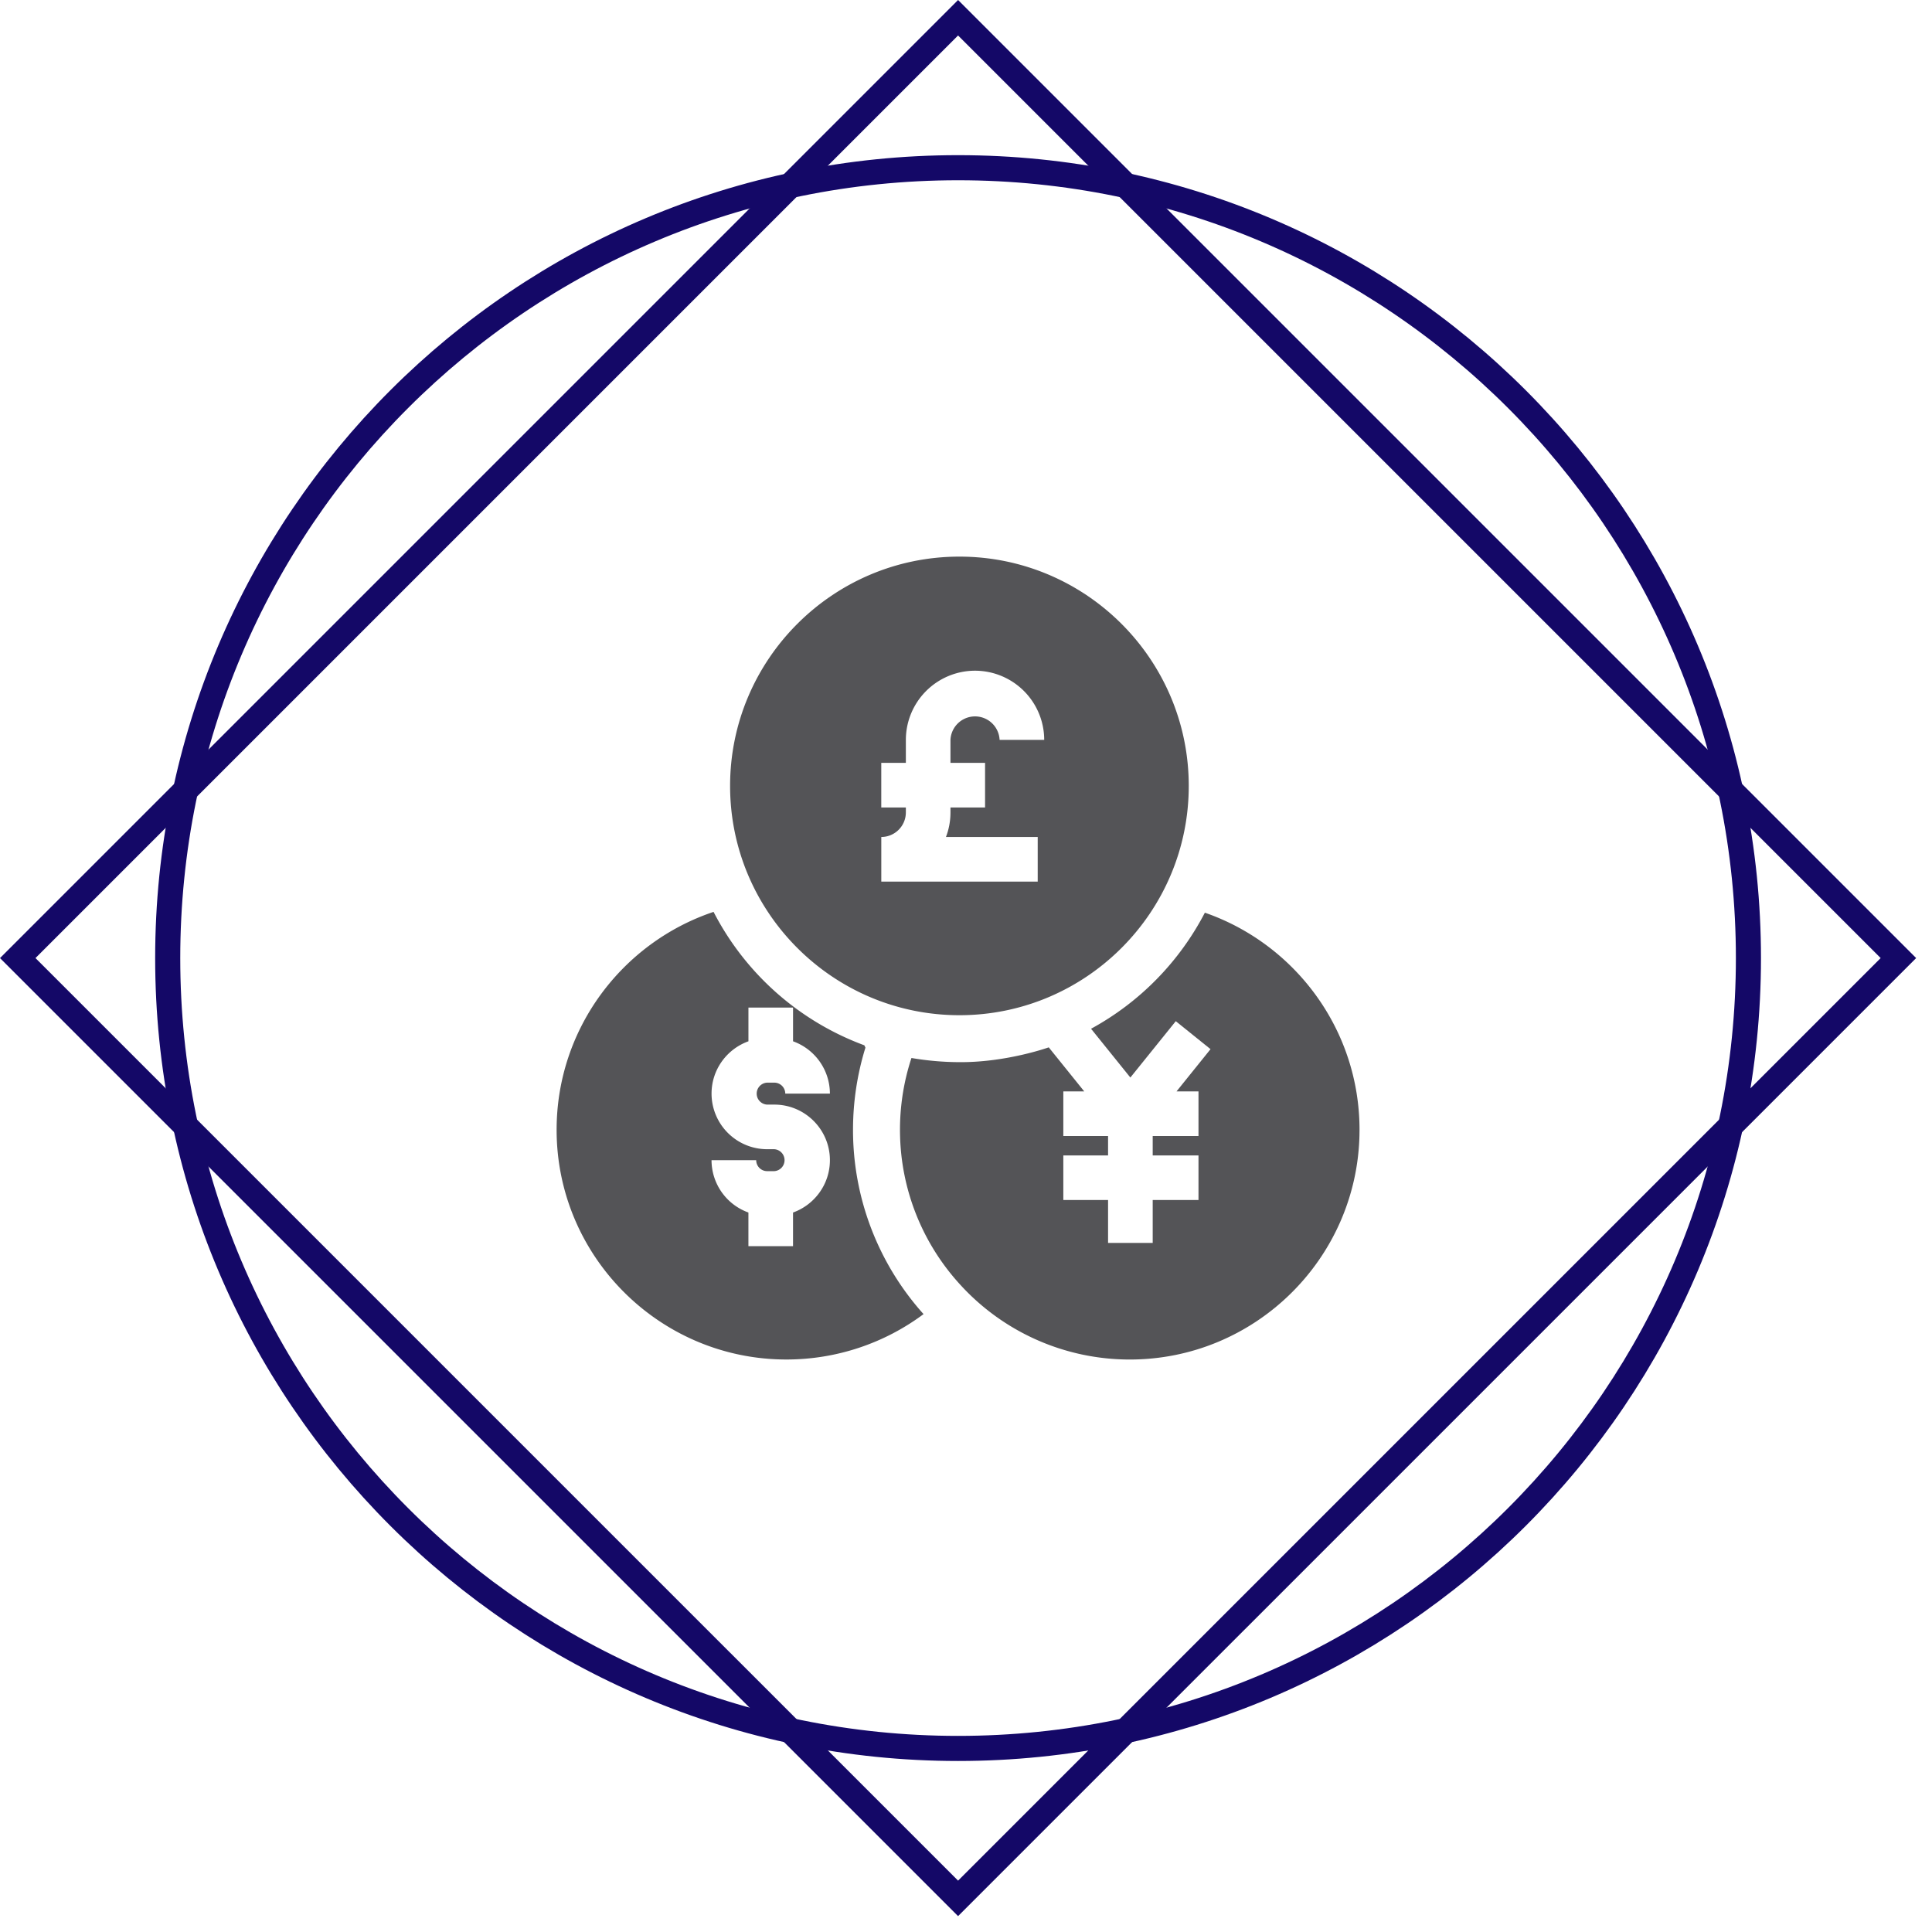<svg xmlns="http://www.w3.org/2000/svg" xmlns:xlink="http://www.w3.org/1999/xlink" width="77" height="77" viewBox="0 0 77 77"><defs><path id="lxrua" d="M416.184 1011.184c0-17.674 14.327-32 32-32 17.673 0 32 14.326 32 32 0 17.673-14.327 32-32 32-17.673 0-32-14.327-32-32z"/><path id="lxrub" d="M448.184 1049.367L410 1011.184 448.184 973l38.184 38.184z"/><path id="lxrud" d="M440.575 1017.024h.285c1.222 0 2.216.993 2.216 2.215 0 .96-.614 1.779-1.47 2.086v1.34h-1.778v-1.34a2.219 2.219 0 0 1-1.47-2.086h1.78c0 .241.195.437.437.437h.285a.438.438 0 0 0 0-.874h-.285a2.218 2.218 0 0 1-2.216-2.216c0-.96.614-1.778 1.47-2.085v-1.343h1.778v1.343a2.219 2.219 0 0 1 1.469 2.085h-1.779a.438.438 0 0 0-.437-.437h-.285a.438.438 0 0 0 0 .875zm3.422 1.004c0-1.122.17-2.225.495-3.275l-.043-.092a11.075 11.075 0 0 1-6.01-5.318c-3.631 1.216-6.255 4.65-6.255 8.685 0 5.048 4.108 9.155 9.157 9.155 2.001 0 3.91-.649 5.467-1.809a10.982 10.982 0 0 1-2.811-7.346z"/><path id="lxrue" d="M458.02 1009.375a11.088 11.088 0 0 1-4.536 4.626l1.567 1.944 1.81-2.246 1.385 1.115-1.355 1.683h.875v1.778h-1.825v.774h1.825v1.778h-1.825v1.709h-1.779v-1.709h-1.783v-1.778h1.783v-.774h-1.783v-1.778h.833l-1.414-1.755s-1.679.603-3.56.59a11.481 11.481 0 0 1-1.912-.166 9.24 9.24 0 0 0-.214.76 9.18 9.18 0 0 0-.24 2.338 9.117 9.117 0 0 0 2.315 5.845 9.138 9.138 0 0 0 6.84 3.075c4.97 0 9.028-3.98 9.154-8.92l.003-.236c0-4.001-2.58-7.41-6.164-8.653z"/><path id="lxruf" d="M449.26 1003.404v1.778h-1.379v.197c0 .345-.063.675-.18.979h3.657v1.778h-6.234v-1.778a.98.98 0 0 0 .979-.979v-.197h-.98v-1.778h.98v-.916a2.76 2.76 0 0 1 2.757-2.757 2.76 2.76 0 0 1 2.757 2.757h-1.778a.98.98 0 0 0-1.958 0v.916zm-1.022-8.22c-5.04 0-9.14 4.1-9.14 9.138 0 5.04 4.1 9.139 9.14 9.139 5.04 0 9.14-4.1 9.14-9.139s-4.1-9.138-9.14-9.138z"/><clipPath id="lxruc"><use fill="#fff" xlink:href="#lxrua"/></clipPath><clipPath id="lxrug"><use fill="#fff" xlink:href="#lxrub"/></clipPath></defs><g><g transform="translate(-410 -973)"><g><g><use fill="#fff" fill-opacity="0" stroke="#140867" stroke-miterlimit="50" stroke-width="2" clip-path="url(&quot;#lxruc&quot;)" xlink:href="#lxrua"/></g><g><g><g><g><use fill="#545457" xlink:href="#lxrud"/></g></g></g><g><g><g><use fill="#545457" xlink:href="#lxrue"/></g></g></g><g><g><g><use fill="#545457" xlink:href="#lxruf"/></g></g></g></g></g><g><use fill="#fff" fill-opacity="0" stroke="#140867" stroke-miterlimit="50" stroke-width="2" clip-path="url(&quot;#lxrug&quot;)" xlink:href="#lxrub"/></g></g></g></svg>